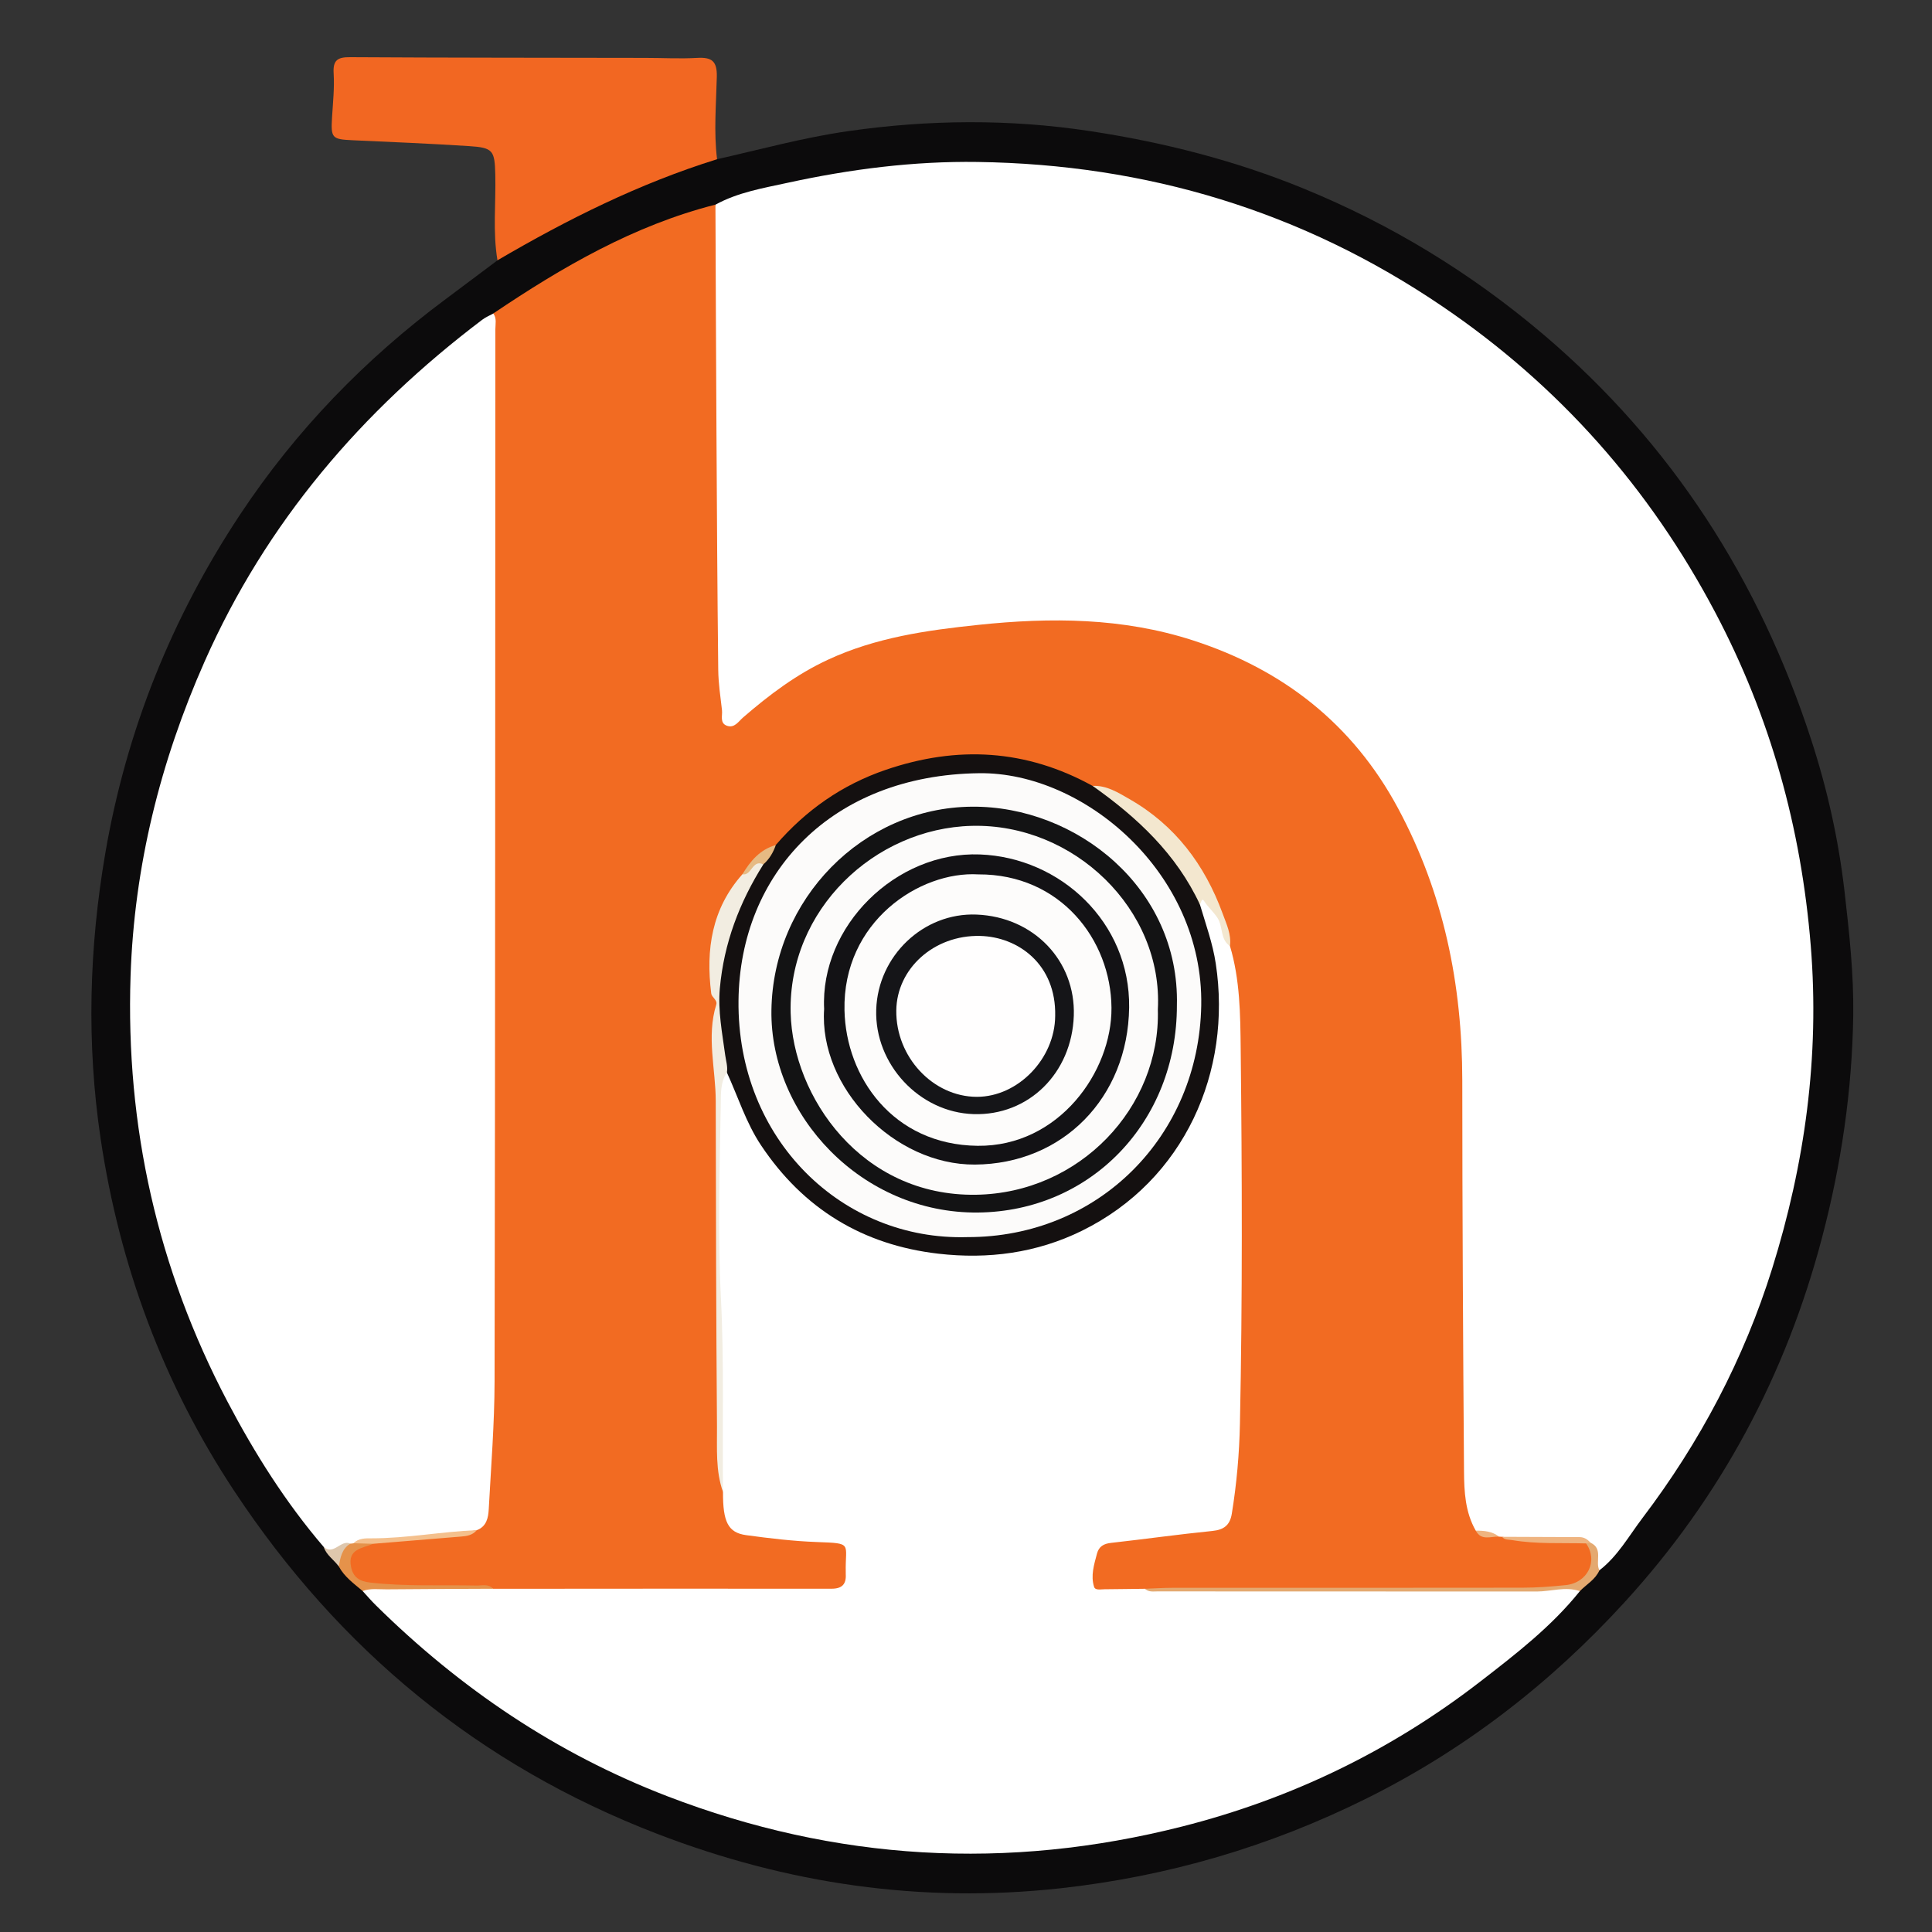 <?xml version="1.0" encoding="utf-8"?>
<!-- Generator: Adobe Illustrator 16.0.0, SVG Export Plug-In . SVG Version: 6.00 Build 0)  -->
<!DOCTYPE svg PUBLIC "-//W3C//DTD SVG 1.1//EN" "http://www.w3.org/Graphics/SVG/1.1/DTD/svg11.dtd">
<svg version="1.1" id="Layer_1" xmlns="http://www.w3.org/2000/svg" xmlns:xlink="http://www.w3.org/1999/xlink" x="0px" y="0px"
	 width="100px" height="100px" viewBox="0 0 100 100" enable-background="new 0 0 100 100" xml:space="preserve">
<rect x="0" y="0" width="100" height="100" fill="#333333" stroke="none"/>
<g>
	<path fill-rule="evenodd" clip-rule="evenodd" fill="#0C0B0C" d="M37.115,8.242c2.256-0.511,4.488-1.125,6.785-1.454
		c4.18-0.599,8.347-0.636,12.532,0c3.792,0.577,7.475,1.512,11.024,2.964c4.558,1.863,8.702,4.39,12.459,7.585
		c6.628,5.638,11.127,12.672,13.814,20.896c0.842,2.573,1.433,5.209,1.745,7.919c0.244,2.137,0.48,4.27,0.449,6.418
		c-0.059,3.891-0.62,7.711-1.613,11.482c-1.875,7.127-5.245,13.43-10.206,18.861c-3.84,4.205-8.289,7.654-13.399,10.188
		c-4.993,2.479-10.262,4.025-15.825,4.637c-7.206,0.791-14.148-0.23-20.873-2.822c-9.201-3.545-16.447-9.521-21.88-17.738
		c-3.681-5.566-5.941-11.682-6.919-18.242c-0.734-4.918-0.6-9.869,0.244-14.785c1.089-6.335,3.437-12.18,6.979-17.524
		c2.878-4.342,6.464-8.046,10.653-11.156c0.891-0.663,1.777-1.331,2.666-1.997c0.136-0.299,0.406-0.453,0.672-0.608
		c3.022-1.768,6.147-3.317,9.473-4.437C36.289,8.296,36.678,8.103,37.115,8.242z"/>
	<path fill-rule="evenodd" clip-rule="evenodd" fill="#F26722" d="M37.115,8.242c-4.017,1.249-7.75,3.113-11.366,5.232
		c-0.25-1.475-0.077-2.96-0.113-4.44c-0.031-1.249-0.113-1.392-1.366-1.472c-2.011-0.13-4.024-0.212-6.036-0.304
		c-1.054-0.048-1.114-0.116-1.047-1.197c0.047-0.753,0.128-1.513,0.082-2.262c-0.042-0.688,0.204-0.843,0.851-0.839
		c5.094,0.031,10.188,0.027,15.281,0.037c0.896,0,1.793,0.051,2.687,0c0.746-0.041,1.033,0.156,1.014,0.973
		C37.069,5.392,36.94,6.818,37.115,8.242z"/>
	<path fill-rule="evenodd" clip-rule="evenodd" fill="#FFFFFF" d="M37.032,10.594C38.2,9.952,39.5,9.738,40.777,9.459
		c3.234-0.704,6.506-1.124,9.817-1.076c8.75,0.124,16.791,2.537,24.062,7.474c6.045,4.105,10.727,9.403,14.128,15.848
		c2.852,5.403,4.447,11.145,4.941,17.254c0.464,5.729-0.304,11.271-1.996,16.695c-1.464,4.688-3.739,8.998-6.718,12.922
		c-0.707,0.934-1.277,1.973-2.228,2.705c-0.261-0.031-0.298-0.229-0.261-0.42c0.096-0.453-0.166-0.709-0.485-0.939
		c-0.783-0.303-1.597-0.102-2.396-0.146c-0.583-0.035-1.17,0.01-1.757-0.023c-0.093-0.008-0.186-0.025-0.276-0.049
		c-0.433-0.188-0.906-0.238-1.34-0.42c-0.691-0.988-0.764-2.141-0.769-3.273c-0.026-5.178-0.039-10.355-0.004-15.533
		c0.023-3.162,0.107-6.347-0.394-9.461c-1.042-6.474-3.462-12.227-9.407-15.821c-2.127-1.287-4.434-2.051-6.902-2.475
		c-4.132-0.709-8.206-0.257-12.249,0.461c-2.846,0.506-5.357,1.891-7.563,3.809c-1.342,1.167-1.628,1.021-1.932-0.744
		c-0.134-0.775-0.196-1.55-0.194-2.337c0.006-7.305,0.002-14.608,0.005-21.912C36.862,11.523,36.805,11.041,37.032,10.594z"/>
	<path fill-rule="evenodd" clip-rule="evenodd" fill="#F26B22" d="M77.585,79.535c0.053,0,0.106,0.004,0.159,0.01
		c1.116,0.199,2.243,0.154,3.371,0.166c0.352,0.006,0.721-0.078,1.047,0.146c0.492,0.355,0.55,0.854,0.32,1.34
		c-0.254,0.541-0.683,1-1.315,1.049c-0.86,0.064-1.708,0.229-2.581,0.225c-6.424-0.006-12.847-0.023-19.271,0.006
		c-0.697,0.025-1.397,0.018-2.095-0.008c-0.582-0.025-0.839-0.34-0.867-0.91c-0.06-1.252,0.389-1.77,1.596-1.998
		c1.484-0.281,3.009-0.205,4.491-0.547c0.712-0.164,1.055-0.531,1.164-1.223c0.158-0.994,0.198-2.004,0.247-3.006
		c0.1-1.979,0.234-3.959,0.215-5.945c-0.044-4.281-0.013-8.561-0.013-12.84c0-2.268-0.271-4.515-0.523-6.76
		c-0.584-3.682-2.547-6.357-5.881-8.023c-0.375-0.188-0.762-0.353-1.187-0.391c-2.025-1.005-4.138-1.64-6.429-1.542
		c-3.547,0.151-6.623,1.378-9.102,3.973c-0.191,0.202-0.36,0.428-0.617,0.556c-0.857,0.356-1.43,1.021-1.923,1.776
		c-1.28,1.873-1.699,3.912-1.181,6.128c0.052,0.226,0.027,0.44-0.007,0.663c-0.202,1.283-0.106,2.557,0.095,3.83
		c0.061,0.387,0.039,0.781,0.039,1.172c0,5.787,0.007,11.572-0.005,17.359c-0.002,0.844,0.108,1.666,0.299,2.484
		c0.049,0.219,0.053,0.443,0.084,0.666c0.128,0.916,0.477,1.287,1.403,1.359c1.282,0.1,2.547,0.346,3.836,0.387
		c0.855,0.025,1.113,0.381,1.12,1.328c0.009,1.043-0.285,1.492-1.142,1.498c-5.729,0.027-11.46,0.068-17.189-0.018
		c-0.055,0-0.11-0.018-0.165-0.027c-0.851-0.24-1.72-0.102-2.582-0.123c-1.225-0.031-2.448,0.035-3.669-0.162
		c-0.843-0.135-1.294-0.434-1.369-1.082c-0.076-0.645,0.255-1.018,1.148-1.283c0.052-0.014,0.105-0.033,0.158-0.053
		c1.47-0.041,2.918-0.324,4.383-0.406c0.379-0.021,0.711-0.096,0.974-0.385c0.315-0.318,0.432-0.715,0.439-1.146
		c0.054-3.045,0.369-6.078,0.364-9.129c-0.024-17.061-0.012-34.121-0.01-51.181c0-0.417-0.054-0.841,0.118-1.243
		c3.575-2.407,7.273-4.56,11.499-5.634c0.017,3.944,0.031,7.886,0.053,11.829c0.023,4.084,0.046,8.169,0.092,12.254
		c0.008,0.696,0.114,1.391,0.194,2.084c0.033,0.283-0.127,0.669,0.255,0.806c0.39,0.14,0.596-0.219,0.84-0.431
		c1.348-1.166,2.754-2.228,4.391-2.987c2.475-1.15,5.104-1.523,7.778-1.803c3.76-0.396,7.483-0.373,11.115,0.803
		c4.653,1.506,8.263,4.322,10.608,8.68c2.37,4.406,3.327,9.132,3.331,14.101c0.001,6.744,0.04,13.486,0.089,20.229
		c0.007,1.049,0.06,2.115,0.608,3.07C76.748,79.477,77.203,79.361,77.585,79.535z"/>
	<path fill-rule="evenodd" clip-rule="evenodd" fill="#FFFFFF" d="M63.663,48.965c0.52,1.736,0.536,3.542,0.555,5.316
		c0.071,6.465,0.095,12.93-0.039,19.393c-0.031,1.568-0.169,3.125-0.42,4.672c-0.096,0.594-0.406,0.836-1.006,0.896
		c-1.751,0.176-3.492,0.422-5.242,0.617c-0.386,0.041-0.634,0.188-0.732,0.559c-0.15,0.564-0.334,1.141-0.148,1.721
		c0.061,0.189,0.35,0.121,0.538,0.121c0.701-0.004,1.4-0.018,2.099-0.025c0.265,0.143,0.549,0.076,0.822,0.076
		c6.361,0.004,12.722,0,19.08,0.006c0.725,0.002,1.422-0.27,2.151-0.182c0.184,0.023,0.408-0.072,0.452,0.223
		c-1.462,1.826-3.302,3.248-5.134,4.664c-4.623,3.58-9.779,6.078-15.452,7.518c-9.051,2.297-17.924,1.785-26.643-1.566
		c-5.749-2.211-10.727-5.578-15.092-9.887c-0.238-0.234-0.457-0.49-0.683-0.736c0.125-0.359,0.445-0.303,0.702-0.281
		c1.882,0.16,3.768,0.037,5.652,0.076c0.138,0.004,0.277-0.004,0.396,0.09c5.841-0.004,11.682-0.01,17.523-0.004
		c0.548,0,0.766-0.238,0.734-0.76c-0.002-0.027,0.001-0.055,0-0.082c-0.034-1.523,0.397-1.506-1.491-1.574
		c-1.225-0.045-2.451-0.191-3.667-0.357c-0.935-0.129-1.203-0.689-1.196-2.23c-0.09-0.576-0.146-1.158-0.144-1.738
		c0.026-6.023-0.152-12.043-0.085-18.066c0.007-0.609,0.02-1.221,0.161-1.815c0.322-0.31,0.493-0.062,0.641,0.191
		c0.195,0.341,0.31,0.718,0.444,1.087c1.651,4.529,6.3,7.766,11.125,7.832c2.631,0.037,5.141-0.334,7.375-1.814
		c2.265-1.496,4.098-3.357,5.009-6.004c0.885-2.564,1.194-5.156,0.632-7.84c-0.162-0.768-0.663-1.432-0.627-2.249
		c0.1-0.456,0.335-0.444,0.641-0.181c0.501,0.434,0.695,1.035,0.869,1.641C63.53,48.502,63.479,48.767,63.663,48.965z"/>
	<path fill-rule="evenodd" clip-rule="evenodd" fill="#FFFFFF" d="M25.534,16.227c0.186,0.251,0.106,0.541,0.106,0.813
		c-0.007,18.154-0.007,36.308-0.041,54.461c-0.005,2.207-0.183,4.414-0.302,6.617c-0.023,0.441-0.114,0.896-0.62,1.084
		c-1.334,0.23-2.671,0.463-4.027,0.494c-0.726,0.018-1.443,0.031-2.14,0.25c-0.079,0.039-0.163,0.07-0.247,0.094
		c-0.236,0.055-0.5,0.045-0.695,0.209c-0.364,0.305-0.586,0.07-0.815-0.182c-1.969-2.299-3.572-4.844-4.977-7.516
		C8.149,65.654,6.5,58.291,6.758,50.514c0.189-5.671,1.535-11.087,3.832-16.273c3.188-7.199,8.131-12.97,14.368-17.689
		C25.132,16.419,25.341,16.333,25.534,16.227z"/>
	<path fill-rule="evenodd" clip-rule="evenodd" fill="#E4A970" d="M81.772,82.357c-0.748-0.254-1.49,0.02-2.233,0.02
		c-6.545,0-13.091-0.004-19.636-0.006c-0.22,0-0.452,0.043-0.637-0.137c0.474-0.016,0.947-0.049,1.419-0.049
		c6.031-0.002,12.067,0.004,18.099-0.006c0.751,0,1.505-0.057,2.251-0.133c1.151-0.119,1.696-1.256,1.06-2.16
		c0.064-0.09,0.141-0.102,0.231-0.035c0.674,0.311,0.225,0.979,0.459,1.43C82.574,81.76,82.117,82.006,81.772,82.357z"/>
	<path fill-rule="evenodd" clip-rule="evenodd" fill="#E5924A" d="M18.135,79.898c0.056,0,0.111-0.008,0.166-0.02
		c0.343-0.117,0.685-0.176,1.02,0.027c-0.555,0.238-1.343,0.256-1.15,1.199c0.108,0.533,0.427,0.744,0.99,0.809
		c1.829,0.209,3.662,0.115,5.493,0.154c0.293,0.008,0.619-0.107,0.867,0.166c-1.837,0.008-3.672,0.014-5.509,0.031
		c-0.414,0.004-0.836-0.063-1.241,0.086c-0.455-0.385-0.944-0.73-1.234-1.271C17.338,80.484,17.507,80.074,18.135,79.898z"/>
	<path fill-rule="evenodd" clip-rule="evenodd" fill="#DEC7AD" d="M18.135,79.898c-0.446,0.27-0.518,0.727-0.6,1.182
		c-0.248-0.348-0.641-0.582-0.782-1.014C17.277,80.527,17.638,79.67,18.135,79.898z"/>
	<path fill-rule="evenodd" clip-rule="evenodd" fill="#EFB480" d="M82.326,79.852c-0.079,0.01-0.153,0.025-0.231,0.035
		c-1.273-0.035-2.551,0.043-3.817-0.17c-0.188-0.033-0.394,0.004-0.533-0.172c1.334,0.006,2.671,0.012,4.007,0.016
		C82,79.561,82.173,79.678,82.326,79.852z"/>
	<path fill-rule="evenodd" clip-rule="evenodd" fill="#EFB480" d="M77.585,79.535c-0.421-0.018-0.912,0.234-1.197-0.309
		C76.812,79.227,77.23,79.254,77.585,79.535z"/>
	<path fill-rule="evenodd" clip-rule="evenodd" fill="#141010" d="M62.109,46.822c0.298,1.013,0.661,2.001,0.82,3.061
		c0.843,5.552-1.599,11.199-6.93,13.822c-2.351,1.156-4.859,1.482-7.431,1.186c-3.905-0.451-6.983-2.32-9.176-5.609
		c-0.779-1.168-1.189-2.508-1.768-3.768c-0.474-0.625-0.398-1.373-0.45-2.084c-0.069-0.936-0.107-1.875-0.049-2.811
		c0.137-2.146,1.056-4.02,2.083-5.852c0.348-0.313,0.569-0.742,0.946-1.03c1.556-1.799,3.427-3.118,5.697-3.892
		c3.698-1.262,7.259-1.066,10.7,0.833c0.961,0.302,1.685,0.986,2.383,1.64c1.095,1.026,2.136,2.121,2.843,3.478
		C61.951,46.125,62.02,46.475,62.109,46.822z"/>
	<path fill-rule="evenodd" clip-rule="evenodd" fill="#F2EDE1" d="M39.512,44.74c-1.239,1.965-2.042,4.081-2.252,6.409
		c-0.106,1.173,0.122,2.313,0.276,3.461c0.041,0.302,0.139,0.594,0.089,0.904c-0.337,0.482-0.308,1.082-0.317,1.596
		c-0.058,3.355-0.163,6.721,0.007,10.068c0.171,3.354,0.067,6.701,0.108,10.049c-0.392-1.104-0.303-2.258-0.312-3.389
		c-0.045-5.615-0.055-11.23-0.064-16.846c-0.002-1.662-0.487-3.326,0.025-4.988c0.077-0.252-0.232-0.367-0.26-0.592
		c-0.285-2.269,0.03-4.379,1.613-6.159c0.236-0.188,0.408-0.443,0.645-0.629C39.263,44.474,39.421,44.488,39.512,44.74z"/>
	<path fill-rule="evenodd" clip-rule="evenodd" fill="#F3E7CF" d="M62.109,46.822c-1.219-2.62-3.245-4.511-5.555-6.144
		c0.729-0.037,1.332,0.354,1.907,0.683c2.358,1.347,3.896,3.396,4.822,5.923c0.196,0.542,0.459,1.074,0.379,1.681
		c-0.517-0.34-0.346-0.99-0.646-1.455c-0.208-0.319-0.496-0.563-0.697-0.881C62.205,46.453,62.16,46.727,62.109,46.822z"/>
	<path fill-rule="evenodd" clip-rule="evenodd" fill="#F4C08D" d="M19.32,79.906c-0.34-0.008-0.68-0.016-1.02-0.027
		c0.257-0.273,0.641-0.256,0.933-0.256c1.828,0.002,3.625-0.35,5.444-0.422c-0.212,0.26-0.51,0.309-0.817,0.332
		C22.347,79.658,20.833,79.781,19.32,79.906z"/>
	<path fill-rule="evenodd" clip-rule="evenodd" fill="#E6BA83" d="M39.512,44.74c-0.575-0.28-0.601,0.604-1.086,0.514
		c0.414-0.689,0.913-1.286,1.73-1.516C40.024,44.125,39.821,44.467,39.512,44.74z"/>
	<path fill-rule="evenodd" clip-rule="evenodd" fill="#FCFBFA" d="M50.067,64.033c-6.452,0.191-11.917-5.037-11.842-12.239
		c0.068-6.579,4.804-11.683,12.464-11.773c5.434-0.064,11.607,5.186,11.487,12.018C62.056,58.799,56.867,64.047,50.067,64.033z"/>
	<path fill-rule="evenodd" clip-rule="evenodd" fill="#131314" d="M60.916,52.037c0.007,6.033-4.459,10.664-10.292,10.723
		c-6.023,0.063-10.777-5.049-10.695-10.479c0.086-5.736,4.718-10.481,10.378-10.527C55.702,41.709,61.068,45.967,60.916,52.037z"/>
	<path fill-rule="evenodd" clip-rule="evenodd" fill="#FCFBFA" d="M59.93,52.25c0.142,5.07-4.047,9.508-9.411,9.59
		c-5.945,0.094-9.489-5.084-9.595-9.414c-0.131-5.336,4.34-9.556,9.376-9.68C55.589,42.615,60.207,47.078,59.93,52.25z"/>
	<path fill-rule="evenodd" clip-rule="evenodd" fill="#131215" d="M42.657,52.227c-0.211-4.289,3.711-8.164,8.062-8.001
		c4.164,0.155,7.783,3.511,7.725,7.922c-0.063,4.671-3.438,8.101-7.983,8.13C46.289,60.305,42.379,56.293,42.657,52.227z"/>
	<path fill-rule="evenodd" clip-rule="evenodd" fill="#FDFCFB" d="M50.639,45.258c4.246-0.02,6.863,3.383,6.891,6.903
		c0.026,3.305-2.723,7.19-6.93,7.146c-4.385-0.049-6.814-3.561-6.889-7.008C43.608,47.707,47.601,45.079,50.639,45.258z"/>
	<path fill-rule="evenodd" clip-rule="evenodd" fill="#151518" d="M55.58,52.574c-0.104,2.979-2.346,5.182-5.187,5.092
		c-2.804-0.086-5.128-2.578-5.04-5.404c0.087-2.793,2.449-5.033,5.19-4.924C53.497,47.454,55.677,49.722,55.58,52.574z"/>
	<path fill-rule="evenodd" clip-rule="evenodd" fill="#FFFEFE" d="M54.616,52.584c-0.014,2.216-1.926,4.189-4.055,4.188
		c-2.272-0.004-4.197-2.066-4.169-4.469c0.025-2.168,1.949-3.913,4.333-3.859C52.706,48.489,54.674,49.92,54.616,52.584z"/>
</g>
</svg>
